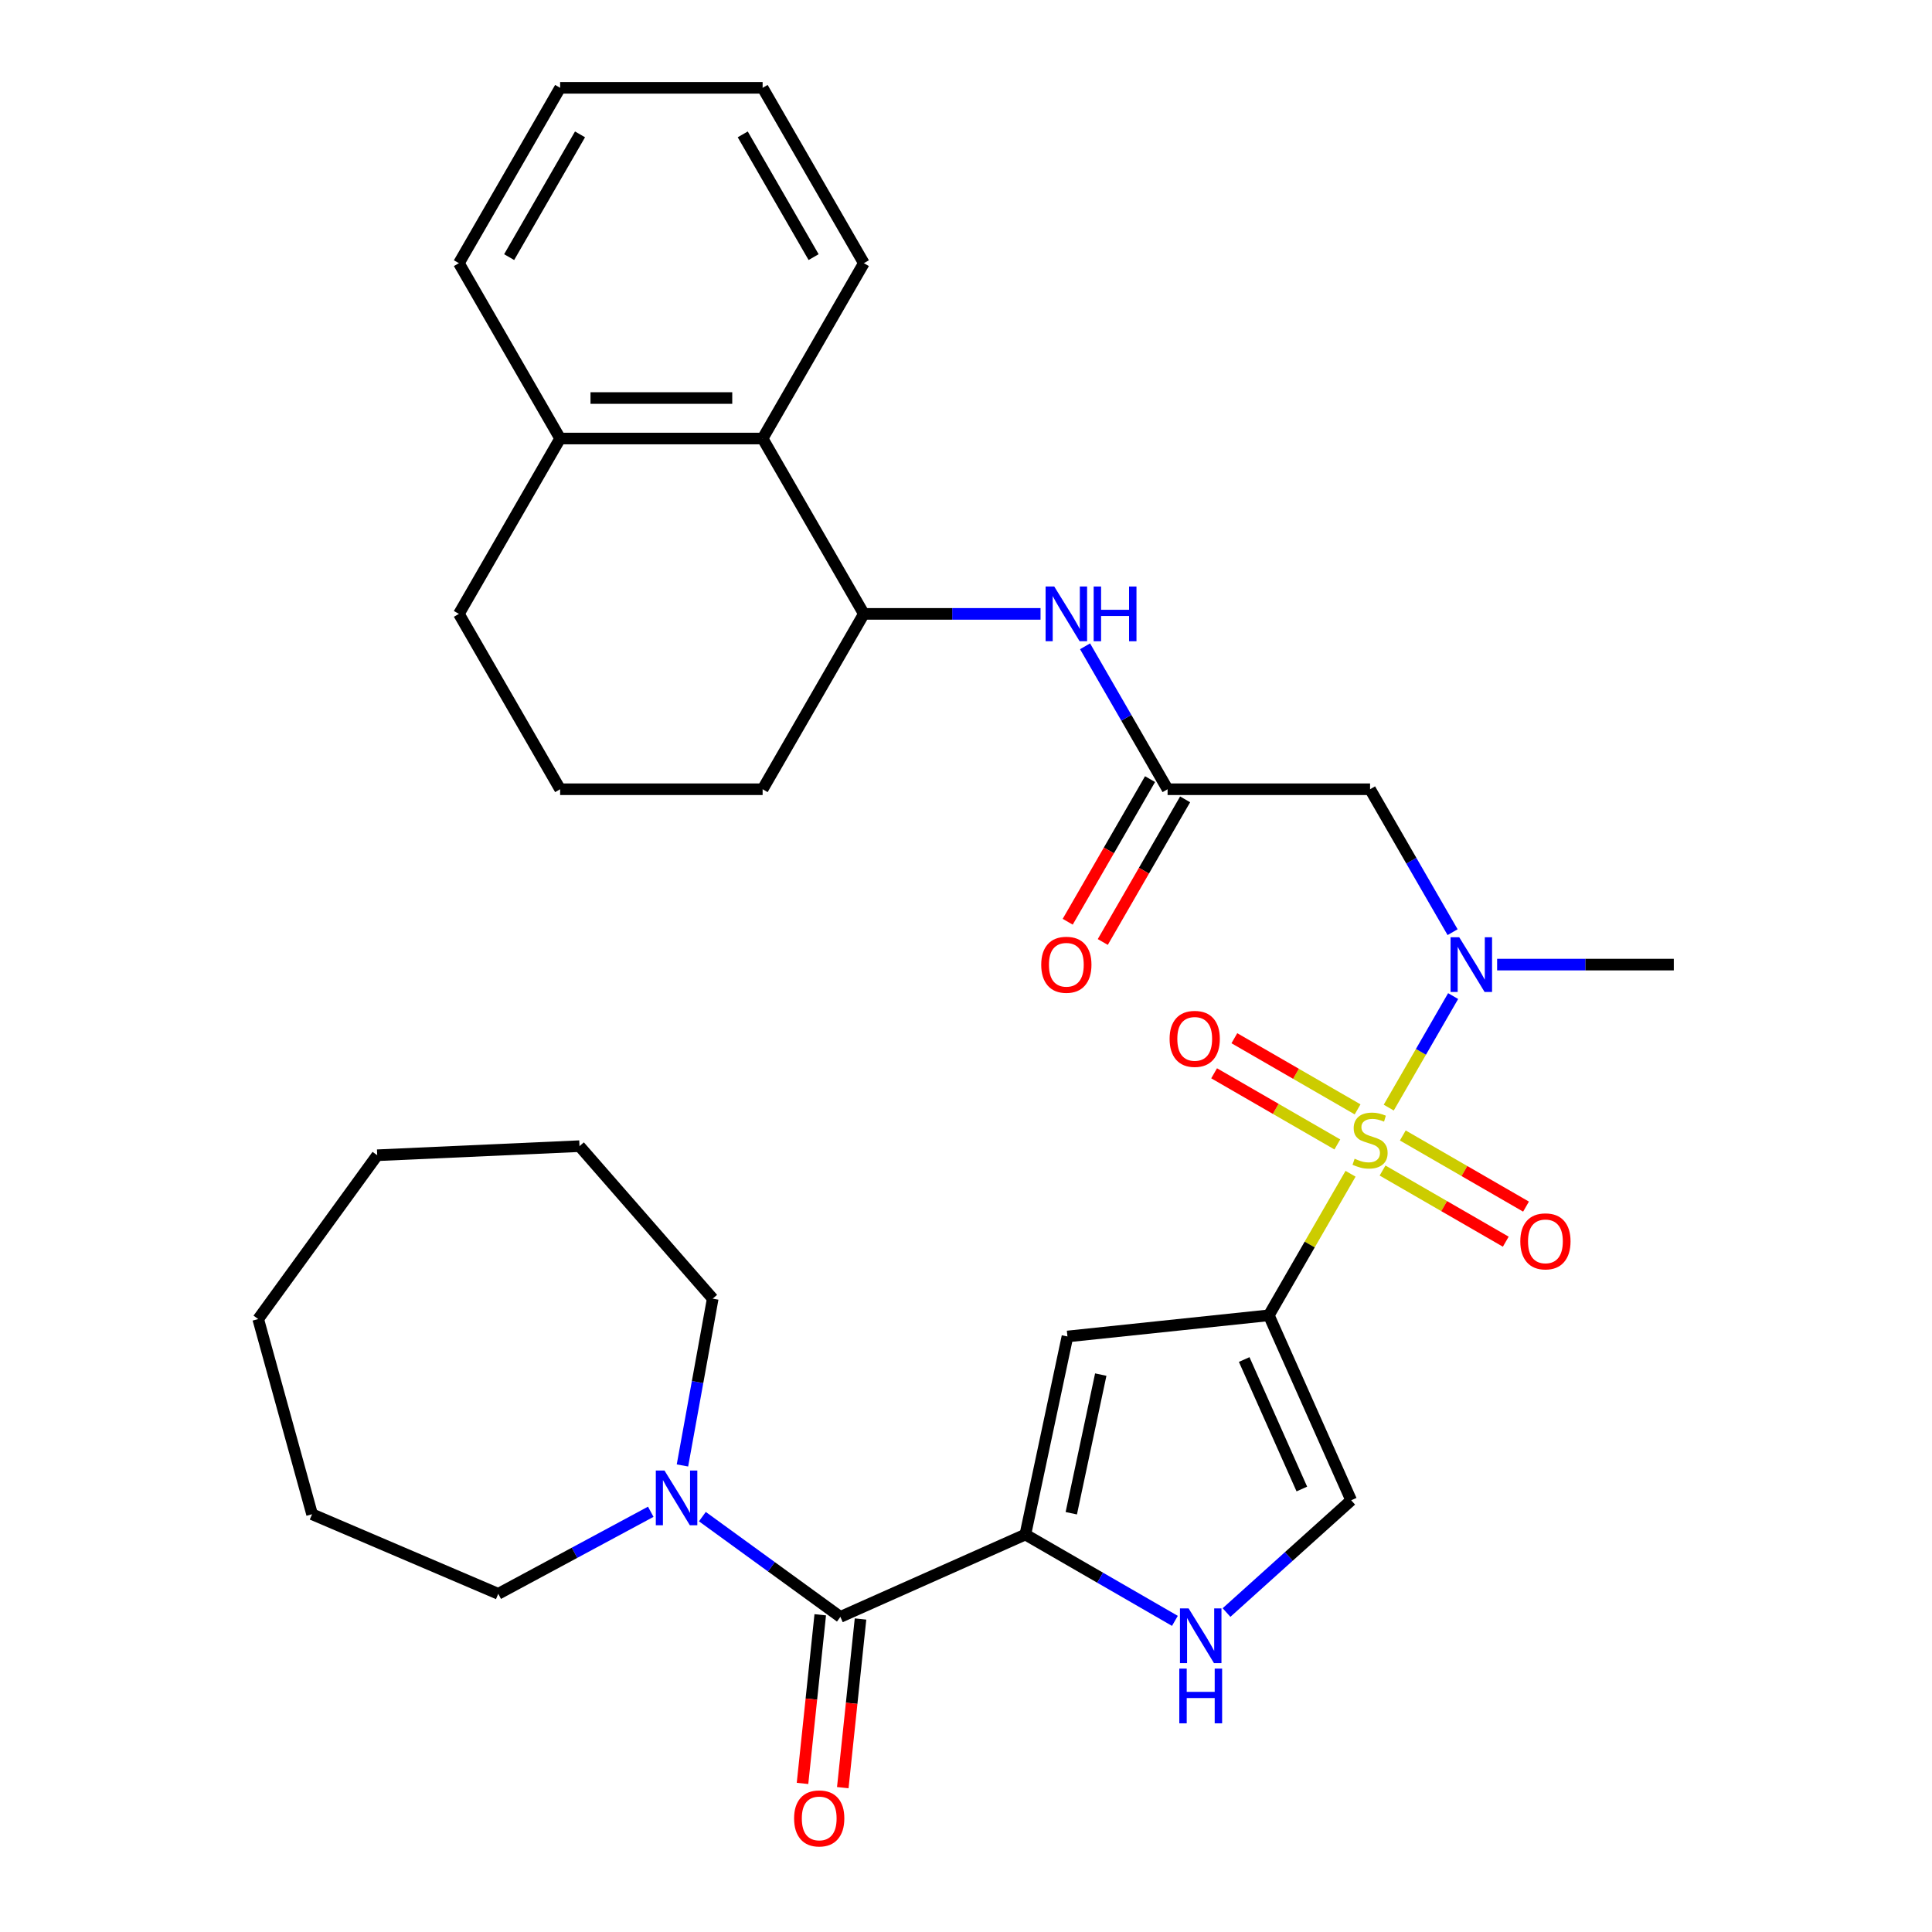<?xml version='1.0' encoding='iso-8859-1'?>
<svg version='1.1' baseProfile='full'
              xmlns='http://www.w3.org/2000/svg'
                      xmlns:rdkit='http://www.rdkit.org/xml'
                      xmlns:xlink='http://www.w3.org/1999/xlink'
                  xml:space='preserve'
width='1000px' height='1000px' viewBox='0 0 1000 1000'>
<!-- END OF HEADER -->
<rect style='opacity:1.0;fill:#FFFFFF;stroke:none' width='1000' height='1000' x='0' y='0'> </rect>
<path class='bond-0' d='M 699.043,607.538 L 677.894,644.169' style='fill:none;fill-rule:evenodd;stroke:#CCCC00;stroke-width:6px;stroke-linecap:butt;stroke-linejoin:miter;stroke-opacity:1' />
<path class='bond-0' d='M 677.894,644.169 L 656.744,680.801' style='fill:none;fill-rule:evenodd;stroke:#000000;stroke-width:6px;stroke-linecap:butt;stroke-linejoin:miter;stroke-opacity:1' />
<path class='bond-3' d='M 718.812,573.297 L 735.476,544.434' style='fill:none;fill-rule:evenodd;stroke:#CCCC00;stroke-width:6px;stroke-linecap:butt;stroke-linejoin:miter;stroke-opacity:1' />
<path class='bond-3' d='M 735.476,544.434 L 752.14,515.571' style='fill:none;fill-rule:evenodd;stroke:#0000FF;stroke-width:6px;stroke-linecap:butt;stroke-linejoin:miter;stroke-opacity:1' />
<path class='bond-12' d='M 702.687,574.206 L 670.796,555.794' style='fill:none;fill-rule:evenodd;stroke:#CCCC00;stroke-width:6px;stroke-linecap:butt;stroke-linejoin:miter;stroke-opacity:1' />
<path class='bond-12' d='M 670.796,555.794 L 638.905,537.382' style='fill:none;fill-rule:evenodd;stroke:#FF0000;stroke-width:6px;stroke-linecap:butt;stroke-linejoin:miter;stroke-opacity:1' />
<path class='bond-12' d='M 692.206,592.359 L 660.316,573.947' style='fill:none;fill-rule:evenodd;stroke:#CCCC00;stroke-width:6px;stroke-linecap:butt;stroke-linejoin:miter;stroke-opacity:1' />
<path class='bond-12' d='M 660.316,573.947 L 628.425,555.535' style='fill:none;fill-rule:evenodd;stroke:#FF0000;stroke-width:6px;stroke-linecap:butt;stroke-linejoin:miter;stroke-opacity:1' />
<path class='bond-13' d='M 715.607,605.869 L 747.497,624.281' style='fill:none;fill-rule:evenodd;stroke:#CCCC00;stroke-width:6px;stroke-linecap:butt;stroke-linejoin:miter;stroke-opacity:1' />
<path class='bond-13' d='M 747.497,624.281 L 779.388,642.693' style='fill:none;fill-rule:evenodd;stroke:#FF0000;stroke-width:6px;stroke-linecap:butt;stroke-linejoin:miter;stroke-opacity:1' />
<path class='bond-13' d='M 726.087,587.716 L 757.978,606.128' style='fill:none;fill-rule:evenodd;stroke:#CCCC00;stroke-width:6px;stroke-linecap:butt;stroke-linejoin:miter;stroke-opacity:1' />
<path class='bond-13' d='M 757.978,606.128 L 789.868,624.54' style='fill:none;fill-rule:evenodd;stroke:#FF0000;stroke-width:6px;stroke-linecap:butt;stroke-linejoin:miter;stroke-opacity:1' />
<path class='bond-2' d='M 656.744,680.801 L 552.513,691.756' style='fill:none;fill-rule:evenodd;stroke:#000000;stroke-width:6px;stroke-linecap:butt;stroke-linejoin:miter;stroke-opacity:1' />
<path class='bond-6' d='M 656.744,680.801 L 699.372,776.545' style='fill:none;fill-rule:evenodd;stroke:#000000;stroke-width:6px;stroke-linecap:butt;stroke-linejoin:miter;stroke-opacity:1' />
<path class='bond-6' d='M 643.989,703.689 L 673.829,770.709' style='fill:none;fill-rule:evenodd;stroke:#000000;stroke-width:6px;stroke-linecap:butt;stroke-linejoin:miter;stroke-opacity:1' />
<path class='bond-1' d='M 530.723,794.271 L 552.513,691.756' style='fill:none;fill-rule:evenodd;stroke:#000000;stroke-width:6px;stroke-linecap:butt;stroke-linejoin:miter;stroke-opacity:1' />
<path class='bond-1' d='M 554.495,783.252 L 569.748,711.492' style='fill:none;fill-rule:evenodd;stroke:#000000;stroke-width:6px;stroke-linecap:butt;stroke-linejoin:miter;stroke-opacity:1' />
<path class='bond-4' d='M 530.723,794.271 L 434.979,836.899' style='fill:none;fill-rule:evenodd;stroke:#000000;stroke-width:6px;stroke-linecap:butt;stroke-linejoin:miter;stroke-opacity:1' />
<path class='bond-32' d='M 530.723,794.271 L 569.425,816.616' style='fill:none;fill-rule:evenodd;stroke:#000000;stroke-width:6px;stroke-linecap:butt;stroke-linejoin:miter;stroke-opacity:1' />
<path class='bond-32' d='M 569.425,816.616 L 608.127,838.96' style='fill:none;fill-rule:evenodd;stroke:#0000FF;stroke-width:6px;stroke-linecap:butt;stroke-linejoin:miter;stroke-opacity:1' />
<path class='bond-7' d='M 751.861,482.494 L 730.504,445.502' style='fill:none;fill-rule:evenodd;stroke:#0000FF;stroke-width:6px;stroke-linecap:butt;stroke-linejoin:miter;stroke-opacity:1' />
<path class='bond-7' d='M 730.504,445.502 L 709.147,408.51' style='fill:none;fill-rule:evenodd;stroke:#000000;stroke-width:6px;stroke-linecap:butt;stroke-linejoin:miter;stroke-opacity:1' />
<path class='bond-18' d='M 774.909,499.274 L 820.632,499.274' style='fill:none;fill-rule:evenodd;stroke:#0000FF;stroke-width:6px;stroke-linecap:butt;stroke-linejoin:miter;stroke-opacity:1' />
<path class='bond-18' d='M 820.632,499.274 L 866.354,499.274' style='fill:none;fill-rule:evenodd;stroke:#000000;stroke-width:6px;stroke-linecap:butt;stroke-linejoin:miter;stroke-opacity:1' />
<path class='bond-8' d='M 434.979,836.899 L 399.264,810.951' style='fill:none;fill-rule:evenodd;stroke:#000000;stroke-width:6px;stroke-linecap:butt;stroke-linejoin:miter;stroke-opacity:1' />
<path class='bond-8' d='M 399.264,810.951 L 363.55,785.003' style='fill:none;fill-rule:evenodd;stroke:#0000FF;stroke-width:6px;stroke-linecap:butt;stroke-linejoin:miter;stroke-opacity:1' />
<path class='bond-15' d='M 424.556,835.804 L 419.968,879.449' style='fill:none;fill-rule:evenodd;stroke:#000000;stroke-width:6px;stroke-linecap:butt;stroke-linejoin:miter;stroke-opacity:1' />
<path class='bond-15' d='M 419.968,879.449 L 415.381,923.095' style='fill:none;fill-rule:evenodd;stroke:#FF0000;stroke-width:6px;stroke-linecap:butt;stroke-linejoin:miter;stroke-opacity:1' />
<path class='bond-15' d='M 445.402,837.995 L 440.815,881.64' style='fill:none;fill-rule:evenodd;stroke:#000000;stroke-width:6px;stroke-linecap:butt;stroke-linejoin:miter;stroke-opacity:1' />
<path class='bond-15' d='M 440.815,881.64 L 436.227,925.286' style='fill:none;fill-rule:evenodd;stroke:#FF0000;stroke-width:6px;stroke-linecap:butt;stroke-linejoin:miter;stroke-opacity:1' />
<path class='bond-5' d='M 634.847,834.644 L 667.11,805.595' style='fill:none;fill-rule:evenodd;stroke:#0000FF;stroke-width:6px;stroke-linecap:butt;stroke-linejoin:miter;stroke-opacity:1' />
<path class='bond-5' d='M 667.11,805.595 L 699.372,776.545' style='fill:none;fill-rule:evenodd;stroke:#000000;stroke-width:6px;stroke-linecap:butt;stroke-linejoin:miter;stroke-opacity:1' />
<path class='bond-9' d='M 709.147,408.51 L 604.342,408.51' style='fill:none;fill-rule:evenodd;stroke:#000000;stroke-width:6px;stroke-linecap:butt;stroke-linejoin:miter;stroke-opacity:1' />
<path class='bond-19' d='M 336.83,782.486 L 297.364,803.723' style='fill:none;fill-rule:evenodd;stroke:#0000FF;stroke-width:6px;stroke-linecap:butt;stroke-linejoin:miter;stroke-opacity:1' />
<path class='bond-19' d='M 297.364,803.723 L 257.899,824.96' style='fill:none;fill-rule:evenodd;stroke:#000000;stroke-width:6px;stroke-linecap:butt;stroke-linejoin:miter;stroke-opacity:1' />
<path class='bond-20' d='M 353.235,758.516 L 361.069,715.346' style='fill:none;fill-rule:evenodd;stroke:#0000FF;stroke-width:6px;stroke-linecap:butt;stroke-linejoin:miter;stroke-opacity:1' />
<path class='bond-20' d='M 361.069,715.346 L 368.903,672.176' style='fill:none;fill-rule:evenodd;stroke:#000000;stroke-width:6px;stroke-linecap:butt;stroke-linejoin:miter;stroke-opacity:1' />
<path class='bond-10' d='M 604.342,408.51 L 582.984,371.518' style='fill:none;fill-rule:evenodd;stroke:#000000;stroke-width:6px;stroke-linecap:butt;stroke-linejoin:miter;stroke-opacity:1' />
<path class='bond-10' d='M 582.984,371.518 L 561.627,334.526' style='fill:none;fill-rule:evenodd;stroke:#0000FF;stroke-width:6px;stroke-linecap:butt;stroke-linejoin:miter;stroke-opacity:1' />
<path class='bond-16' d='M 595.265,403.27 L 573.954,440.181' style='fill:none;fill-rule:evenodd;stroke:#000000;stroke-width:6px;stroke-linecap:butt;stroke-linejoin:miter;stroke-opacity:1' />
<path class='bond-16' d='M 573.954,440.181 L 552.643,477.093' style='fill:none;fill-rule:evenodd;stroke:#FF0000;stroke-width:6px;stroke-linecap:butt;stroke-linejoin:miter;stroke-opacity:1' />
<path class='bond-16' d='M 613.418,413.75 L 592.107,450.662' style='fill:none;fill-rule:evenodd;stroke:#000000;stroke-width:6px;stroke-linecap:butt;stroke-linejoin:miter;stroke-opacity:1' />
<path class='bond-16' d='M 592.107,450.662 L 570.796,487.574' style='fill:none;fill-rule:evenodd;stroke:#FF0000;stroke-width:6px;stroke-linecap:butt;stroke-linejoin:miter;stroke-opacity:1' />
<path class='bond-11' d='M 538.579,317.746 L 492.856,317.746' style='fill:none;fill-rule:evenodd;stroke:#0000FF;stroke-width:6px;stroke-linecap:butt;stroke-linejoin:miter;stroke-opacity:1' />
<path class='bond-11' d='M 492.856,317.746 L 447.134,317.746' style='fill:none;fill-rule:evenodd;stroke:#000000;stroke-width:6px;stroke-linecap:butt;stroke-linejoin:miter;stroke-opacity:1' />
<path class='bond-14' d='M 447.134,317.746 L 394.732,226.982' style='fill:none;fill-rule:evenodd;stroke:#000000;stroke-width:6px;stroke-linecap:butt;stroke-linejoin:miter;stroke-opacity:1' />
<path class='bond-21' d='M 447.134,317.746 L 394.732,408.51' style='fill:none;fill-rule:evenodd;stroke:#000000;stroke-width:6px;stroke-linecap:butt;stroke-linejoin:miter;stroke-opacity:1' />
<path class='bond-17' d='M 394.732,226.982 L 289.926,226.982' style='fill:none;fill-rule:evenodd;stroke:#000000;stroke-width:6px;stroke-linecap:butt;stroke-linejoin:miter;stroke-opacity:1' />
<path class='bond-17' d='M 379.011,206.021 L 305.647,206.021' style='fill:none;fill-rule:evenodd;stroke:#000000;stroke-width:6px;stroke-linecap:butt;stroke-linejoin:miter;stroke-opacity:1' />
<path class='bond-23' d='M 394.732,226.982 L 447.134,136.218' style='fill:none;fill-rule:evenodd;stroke:#000000;stroke-width:6px;stroke-linecap:butt;stroke-linejoin:miter;stroke-opacity:1' />
<path class='bond-25' d='M 289.926,226.982 L 237.524,136.218' style='fill:none;fill-rule:evenodd;stroke:#000000;stroke-width:6px;stroke-linecap:butt;stroke-linejoin:miter;stroke-opacity:1' />
<path class='bond-33' d='M 289.926,226.982 L 237.524,317.746' style='fill:none;fill-rule:evenodd;stroke:#000000;stroke-width:6px;stroke-linecap:butt;stroke-linejoin:miter;stroke-opacity:1' />
<path class='bond-26' d='M 257.899,824.96 L 161.528,783.769' style='fill:none;fill-rule:evenodd;stroke:#000000;stroke-width:6px;stroke-linecap:butt;stroke-linejoin:miter;stroke-opacity:1' />
<path class='bond-27' d='M 368.903,672.176 L 299.948,593.25' style='fill:none;fill-rule:evenodd;stroke:#000000;stroke-width:6px;stroke-linecap:butt;stroke-linejoin:miter;stroke-opacity:1' />
<path class='bond-22' d='M 394.732,408.51 L 289.926,408.51' style='fill:none;fill-rule:evenodd;stroke:#000000;stroke-width:6px;stroke-linecap:butt;stroke-linejoin:miter;stroke-opacity:1' />
<path class='bond-24' d='M 289.926,408.51 L 237.524,317.746' style='fill:none;fill-rule:evenodd;stroke:#000000;stroke-width:6px;stroke-linecap:butt;stroke-linejoin:miter;stroke-opacity:1' />
<path class='bond-28' d='M 447.134,136.218 L 394.732,45.455' style='fill:none;fill-rule:evenodd;stroke:#000000;stroke-width:6px;stroke-linecap:butt;stroke-linejoin:miter;stroke-opacity:1' />
<path class='bond-28' d='M 421.121,133.084 L 384.439,69.55' style='fill:none;fill-rule:evenodd;stroke:#000000;stroke-width:6px;stroke-linecap:butt;stroke-linejoin:miter;stroke-opacity:1' />
<path class='bond-35' d='M 237.524,136.218 L 289.926,45.455' style='fill:none;fill-rule:evenodd;stroke:#000000;stroke-width:6px;stroke-linecap:butt;stroke-linejoin:miter;stroke-opacity:1' />
<path class='bond-35' d='M 263.537,133.084 L 300.219,69.55' style='fill:none;fill-rule:evenodd;stroke:#000000;stroke-width:6px;stroke-linecap:butt;stroke-linejoin:miter;stroke-opacity:1' />
<path class='bond-31' d='M 161.528,783.769 L 133.646,682.741' style='fill:none;fill-rule:evenodd;stroke:#000000;stroke-width:6px;stroke-linecap:butt;stroke-linejoin:miter;stroke-opacity:1' />
<path class='bond-30' d='M 299.948,593.25 L 195.249,597.952' style='fill:none;fill-rule:evenodd;stroke:#000000;stroke-width:6px;stroke-linecap:butt;stroke-linejoin:miter;stroke-opacity:1' />
<path class='bond-29' d='M 394.732,45.455 L 289.926,45.455' style='fill:none;fill-rule:evenodd;stroke:#000000;stroke-width:6px;stroke-linecap:butt;stroke-linejoin:miter;stroke-opacity:1' />
<path class='bond-34' d='M 195.249,597.952 L 133.646,682.741' style='fill:none;fill-rule:evenodd;stroke:#000000;stroke-width:6px;stroke-linecap:butt;stroke-linejoin:miter;stroke-opacity:1' />
<path  class='atom-0' d='M 701.147 599.757
Q 701.467 599.877, 702.787 600.437
Q 704.107 600.997, 705.547 601.357
Q 707.027 601.677, 708.467 601.677
Q 711.147 601.677, 712.707 600.397
Q 714.267 599.077, 714.267 596.797
Q 714.267 595.237, 713.467 594.277
Q 712.707 593.317, 711.507 592.797
Q 710.307 592.277, 708.307 591.677
Q 705.787 590.917, 704.267 590.197
Q 702.787 589.477, 701.707 587.957
Q 700.667 586.437, 700.667 583.877
Q 700.667 580.317, 703.067 578.117
Q 705.507 575.917, 710.307 575.917
Q 713.587 575.917, 717.307 577.477
L 716.387 580.557
Q 712.987 579.157, 710.427 579.157
Q 707.667 579.157, 706.147 580.317
Q 704.627 581.437, 704.667 583.397
Q 704.667 584.917, 705.427 585.837
Q 706.227 586.757, 707.347 587.277
Q 708.507 587.797, 710.427 588.397
Q 712.987 589.197, 714.507 589.997
Q 716.027 590.797, 717.107 592.437
Q 718.227 594.037, 718.227 596.797
Q 718.227 600.717, 715.587 602.837
Q 712.987 604.917, 708.627 604.917
Q 706.107 604.917, 704.187 604.357
Q 702.307 603.837, 700.067 602.917
L 701.147 599.757
' fill='#CCCC00'/>
<path  class='atom-4' d='M 755.289 485.114
L 764.569 500.114
Q 765.489 501.594, 766.969 504.274
Q 768.449 506.954, 768.529 507.114
L 768.529 485.114
L 772.289 485.114
L 772.289 513.434
L 768.409 513.434
L 758.449 497.034
Q 757.289 495.114, 756.049 492.914
Q 754.849 490.714, 754.489 490.034
L 754.489 513.434
L 750.809 513.434
L 750.809 485.114
L 755.289 485.114
' fill='#0000FF'/>
<path  class='atom-6' d='M 615.227 832.514
L 624.507 847.514
Q 625.427 848.994, 626.907 851.674
Q 628.387 854.354, 628.467 854.514
L 628.467 832.514
L 632.227 832.514
L 632.227 860.834
L 628.347 860.834
L 618.387 844.434
Q 617.227 842.514, 615.987 840.314
Q 614.787 838.114, 614.427 837.434
L 614.427 860.834
L 610.747 860.834
L 610.747 832.514
L 615.227 832.514
' fill='#0000FF'/>
<path  class='atom-6' d='M 610.407 863.666
L 614.247 863.666
L 614.247 875.706
L 628.727 875.706
L 628.727 863.666
L 632.567 863.666
L 632.567 891.986
L 628.727 891.986
L 628.727 878.906
L 614.247 878.906
L 614.247 891.986
L 610.407 891.986
L 610.407 863.666
' fill='#0000FF'/>
<path  class='atom-9' d='M 343.93 761.136
L 353.21 776.136
Q 354.13 777.616, 355.61 780.296
Q 357.09 782.976, 357.17 783.136
L 357.17 761.136
L 360.93 761.136
L 360.93 789.456
L 357.05 789.456
L 347.09 773.056
Q 345.93 771.136, 344.69 768.936
Q 343.49 766.736, 343.13 766.056
L 343.13 789.456
L 339.45 789.456
L 339.45 761.136
L 343.93 761.136
' fill='#0000FF'/>
<path  class='atom-11' d='M 545.679 303.586
L 554.959 318.586
Q 555.879 320.066, 557.359 322.746
Q 558.839 325.426, 558.919 325.586
L 558.919 303.586
L 562.679 303.586
L 562.679 331.906
L 558.799 331.906
L 548.839 315.506
Q 547.679 313.586, 546.439 311.386
Q 545.239 309.186, 544.879 308.506
L 544.879 331.906
L 541.199 331.906
L 541.199 303.586
L 545.679 303.586
' fill='#0000FF'/>
<path  class='atom-11' d='M 566.079 303.586
L 569.919 303.586
L 569.919 315.626
L 584.399 315.626
L 584.399 303.586
L 588.239 303.586
L 588.239 331.906
L 584.399 331.906
L 584.399 318.826
L 569.919 318.826
L 569.919 331.906
L 566.079 331.906
L 566.079 303.586
' fill='#0000FF'/>
<path  class='atom-13' d='M 605.383 537.715
Q 605.383 530.915, 608.743 527.115
Q 612.103 523.315, 618.383 523.315
Q 624.663 523.315, 628.023 527.115
Q 631.383 530.915, 631.383 537.715
Q 631.383 544.595, 627.983 548.515
Q 624.583 552.395, 618.383 552.395
Q 612.143 552.395, 608.743 548.515
Q 605.383 544.635, 605.383 537.715
M 618.383 549.195
Q 622.703 549.195, 625.023 546.315
Q 627.383 543.395, 627.383 537.715
Q 627.383 532.155, 625.023 529.355
Q 622.703 526.515, 618.383 526.515
Q 614.063 526.515, 611.703 529.315
Q 609.383 532.115, 609.383 537.715
Q 609.383 543.435, 611.703 546.315
Q 614.063 549.195, 618.383 549.195
' fill='#FF0000'/>
<path  class='atom-14' d='M 786.91 642.52
Q 786.91 635.72, 790.27 631.92
Q 793.63 628.12, 799.91 628.12
Q 806.19 628.12, 809.55 631.92
Q 812.91 635.72, 812.91 642.52
Q 812.91 649.4, 809.51 653.32
Q 806.11 657.2, 799.91 657.2
Q 793.67 657.2, 790.27 653.32
Q 786.91 649.44, 786.91 642.52
M 799.91 654
Q 804.23 654, 806.55 651.12
Q 808.91 648.2, 808.91 642.52
Q 808.91 636.96, 806.55 634.16
Q 804.23 631.32, 799.91 631.32
Q 795.59 631.32, 793.23 634.12
Q 790.91 636.92, 790.91 642.52
Q 790.91 648.24, 793.23 651.12
Q 795.59 654, 799.91 654
' fill='#FF0000'/>
<path  class='atom-16' d='M 411.024 941.21
Q 411.024 934.41, 414.384 930.61
Q 417.744 926.81, 424.024 926.81
Q 430.304 926.81, 433.664 930.61
Q 437.024 934.41, 437.024 941.21
Q 437.024 948.09, 433.624 952.01
Q 430.224 955.89, 424.024 955.89
Q 417.784 955.89, 414.384 952.01
Q 411.024 948.13, 411.024 941.21
M 424.024 952.69
Q 428.344 952.69, 430.664 949.81
Q 433.024 946.89, 433.024 941.21
Q 433.024 935.65, 430.664 932.85
Q 428.344 930.01, 424.024 930.01
Q 419.704 930.01, 417.344 932.81
Q 415.024 935.61, 415.024 941.21
Q 415.024 946.93, 417.344 949.81
Q 419.704 952.69, 424.024 952.69
' fill='#FF0000'/>
<path  class='atom-17' d='M 538.939 499.354
Q 538.939 492.554, 542.299 488.754
Q 545.659 484.954, 551.939 484.954
Q 558.219 484.954, 561.579 488.754
Q 564.939 492.554, 564.939 499.354
Q 564.939 506.234, 561.539 510.154
Q 558.139 514.034, 551.939 514.034
Q 545.699 514.034, 542.299 510.154
Q 538.939 506.274, 538.939 499.354
M 551.939 510.834
Q 556.259 510.834, 558.579 507.954
Q 560.939 505.034, 560.939 499.354
Q 560.939 493.794, 558.579 490.994
Q 556.259 488.154, 551.939 488.154
Q 547.619 488.154, 545.259 490.954
Q 542.939 493.754, 542.939 499.354
Q 542.939 505.074, 545.259 507.954
Q 547.619 510.834, 551.939 510.834
' fill='#FF0000'/>
</svg>
